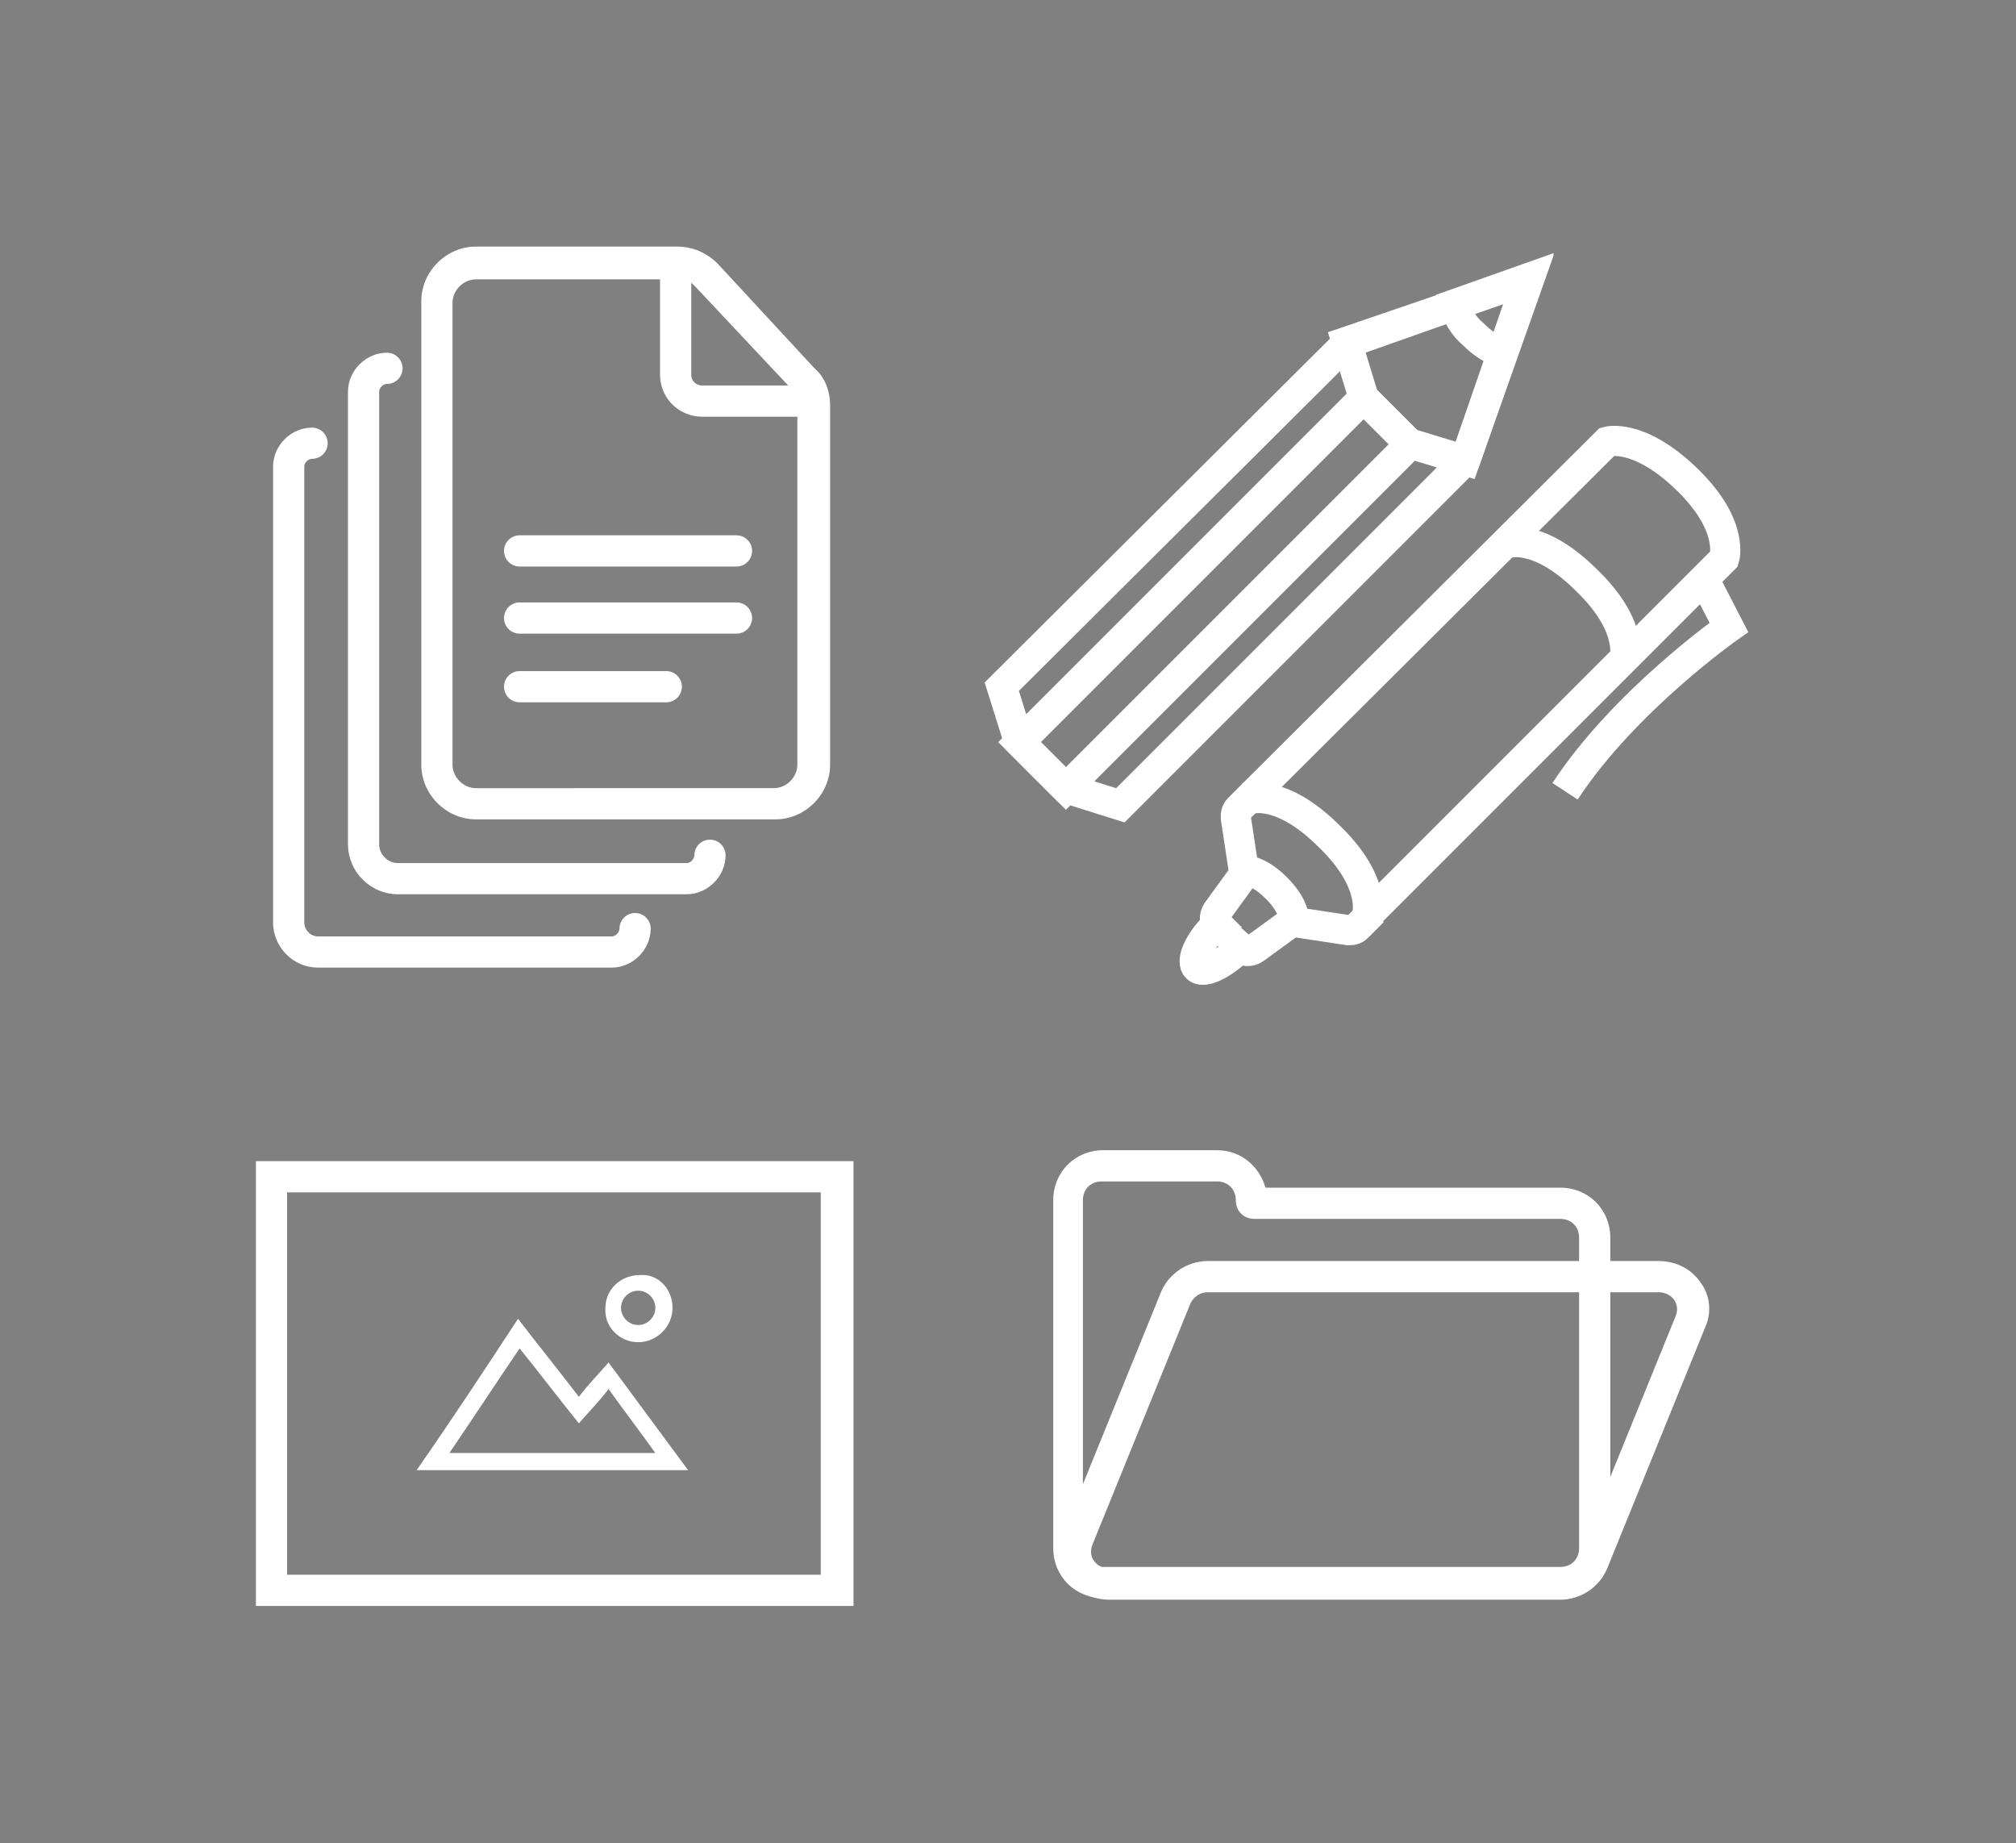 <?xml version="1.0" encoding="utf-8"?>
<!-- Generator: Adobe Illustrator 25.4.1, SVG Export Plug-In . SVG Version: 6.00 Build 0)  -->
<svg version="1.1" id="Layer_1" xmlns="http://www.w3.org/2000/svg" xmlns:xlink="http://www.w3.org/1999/xlink" x="0px" y="0px"
	 viewBox="0 0 129.2 118.1" style="enable-background:new 0 0 129.2 118.1;" xml:space="preserve">
<rect x="0" y="0" width="129.2" height="118.1" fill="#808080" stroke="none"/>
<style type="text/css">
	.st0{fill:#1D1D1B;}
	.st1{fill:none;stroke:#1D1D1B;stroke-width:6;stroke-miterlimit:10;}
	.st2{fill:none;stroke:#000000;stroke-width:4.517;stroke-miterlimit:10;}
	.st3{fill:none;stroke:#FFFFFF;stroke-width:3;stroke-miterlimit:10;}
	.st4{fill:#FFFFFF;}
	.st5{fill:none;stroke:#FFFFFF;stroke-width:2;stroke-miterlimit:10;}
	.st6{fill:none;stroke:#000000;stroke-width:2;stroke-miterlimit:10;}
	.st7{fill:none;stroke:#FFFFFF;stroke-width:1.63;stroke-miterlimit:10;}
	.st8{fill:none;stroke:#FFFFFF;stroke-width:1.932;stroke-miterlimit:10;}
	.st9{fill:none;stroke:#FFFFFF;stroke-width:2;stroke-linecap:round;stroke-linejoin:round;stroke-miterlimit:10;}
	.st10{fill:#FFFFFF;stroke:#FFFFFF;stroke-width:2;stroke-miterlimit:10;}
	.st11{fill:#FFFFFF;stroke:#FFFFFF;stroke-width:2;stroke-linecap:round;stroke-miterlimit:10;}
</style>
<g>
	<g>
		<path class="st0" d="M1210.8,858.7v80h-93.7v-80H1210.8 M1216.8,852.7h-6h-93.7h-6v6v80v6h6h93.7h6v-6v-80V852.7L1216.8,852.7z"/>
	</g>
</g>
<g>
	<line class="st1" x1="1117.1" y1="913.4" x2="1210.8" y2="913.4"/>
</g>
<g>
	<line class="st2" x1="1124.1" y1="928" x2="1204.6" y2="928"/>
</g>
<line class="st2" x1="1132.6" y1="920.7" x2="1132.6" y2="935.3"/>
<g>
	<path class="st0" d="M1146.3,867.4c3.1,0,5.6,2.5,5.6,5.6s-2.5,5.6-5.6,5.6s-5.6-2.5-5.6-5.6S1143.3,867.4,1146.3,867.4
		 M1146.3,861.4c-6.4,0-11.6,5.2-11.6,11.6s5.2,11.6,11.6,11.6s11.6-5.2,11.6-11.6S1152.7,861.4,1146.3,861.4L1146.3,861.4z"/>
</g>
<path class="st1" d="M1159.6,912.2v-9.1V903c0-4.7,4.9-8.4,7.8-10.1c1.1-0.7,2.9-2,2.1-4.8l0,0c-0.6-1.8-2.7-2.6-4.1-2.3l-19.1,4.1
	c-9.3,1.9-13.3,6-13.3,13.3v9.1"/>
<g>
	<polygon class="st0" points="1171.4,890.1 1169.6,884.4 1196.2,877.1 1197.2,880.3 	"/>
</g>
<g>
	<g>
		<rect x="221.2" y="-270.4" class="st3" width="30.9" height="18.1"/>
	</g>
	<g>
		<rect x="262.5" y="-270.4" class="st3" width="30.9" height="18.1"/>
	</g>
	<g>
		<rect x="303.8" y="-270.4" class="st3" width="30.9" height="18.1"/>
	</g>
</g>
<g>
	<g>
		<rect x="221.2" y="-240.9" class="st3" width="30.9" height="18.1"/>
	</g>
	<g>
		<rect x="262.5" y="-240.9" class="st3" width="30.9" height="18.1"/>
	</g>
	<g>
		<rect x="304" y="-240.9" class="st3" width="30.9" height="18.1"/>
	</g>
</g>
<g>
	<g>
		<rect x="221.2" y="-211.3" class="st3" width="30.9" height="18.1"/>
	</g>
	<g>
		<rect x="262.5" y="-211.3" class="st3" width="30.9" height="18.1"/>
	</g>
	<g>
		<rect x="303.8" y="-211.3" class="st3" width="30.9" height="18.1"/>
	</g>
</g>
<rect x="275" y="-205.2" class="st4" width="5.8" height="5.8"/>
<path class="st4" d="M236.6-199.4L236.6-199.4c-1.6,0-2.9-1.3-2.9-2.9l0,0c0-1.6,1.3-2.9,2.9-2.9l0,0c1.6,0,2.9,1.3,2.9,2.9l0,0
	C239.5-200.7,238.2-199.4,236.6-199.4z"/>
<line class="st5" x1="229.2" y1="-231.4" x2="244" y2="-231.4"/>
<g>
	<line class="st5" x1="314.3" y1="-231.4" x2="324.6" y2="-231.4"/>
	<line class="st5" x1="326.6" y1="-231.4" x2="329.9" y2="-231.4"/>
	<line class="st5" x1="309" y1="-231.4" x2="312.2" y2="-231.4"/>
</g>
<g>
	<line class="st5" x1="278.4" y1="-231.4" x2="288.7" y2="-231.4"/>
	<line class="st5" x1="272.8" y1="-231.4" x2="276.1" y2="-231.4"/>
	<line class="st5" x1="267.1" y1="-231.4" x2="270.3" y2="-231.4"/>
</g>
<g>
	<path class="st5" d="M323.9-261.4"/>
	<path class="st5" d="M315-261.4"/>
	<line class="st5" x1="326.6" y1="-261.4" x2="329.9" y2="-261.4"/>
	<line class="st5" x1="317.8" y1="-261.4" x2="321.1" y2="-261.4"/>
	<line class="st5" x1="309" y1="-261.4" x2="312.2" y2="-261.4"/>
</g>
<g>
	<path class="st3" d="M240.9-261.4"/>
	<path class="st5" d="M232.1-261.4"/>
	<path class="st3" d="M247-261.4"/>
	<path class="st3" d="M243.7-261.4"/>
	<line class="st5" x1="234.9" y1="-261.4" x2="238.1" y2="-261.4"/>
</g>
<g>
	<path class="st3" d="M287.3-261.4"/>
	<path class="st5" d="M278.5-261.4"/>
	<path class="st3" d="M293.4-261.4"/>
	<path class="st3" d="M290.1-261.4"/>
	<line class="st5" x1="281.3" y1="-261.4" x2="284.5" y2="-261.4"/>
	<line class="st5" x1="272.5" y1="-261.4" x2="275.7" y2="-261.4"/>
</g>
<polygon class="st4" points="319.1,-205.6 321.1,-202.3 323,-198.9 319.1,-198.9 315.3,-198.9 317.2,-202.3 "/>
<g>
	<path class="st3" d="M-151.2-190.8v0.6c0,2.2-1.8,4.1-4.1,4.1l0,0c-2.2,0-4.1-1.8-4.1-4.1v-0.6"/>
	<path class="st3" d="M-151.3-192h-8.1c-2.5,0-4.5-2-4.5-4.5v-5.5v-3c0-2.7-1.5-5-3.7-6.2l-0.2-0.1c-7.8-4.4-13.1-12.8-13.1-22.4
		c0-14.2,11.5-25.7,25.7-25.7c14.2,0,25.7,11.5,25.7,25.7c0,9.7-5.3,18.1-13.1,22.4l0,0c-2.2,1.2-3.7,3.6-3.7,6.2v3v5.5
		c0,2.5-2,4.5-4.5,4.5h-8.1"/>
	<path class="st5" d="M-163.9-233.4c2.7,0,2.6,3.2,4.7,3.2s2-2.9,4-2.9s1.7,2.7,3.9,2.7s2.3-3.1,4.7-3.1"/>
	<line class="st5" x1="-164.3" y1="-235.2" x2="-158.4" y2="-208.4"/>
	<line class="st5" x1="-146.2" y1="-235.2" x2="-152" y2="-208.4"/>
	<circle class="st5" cx="-155.2" cy="-233.4" r="17.1"/>
	<g>
		<path class="st3" d="M-164-205.1v3v5.5c0,2.5,2,4.6,4.6,4.6h0.3h8h0.3c2.5,0,4.6-2,4.6-4.6v-5.5v-3c0-1.4,0.4-2.6,1.1-3.7h-19.8
			C-164.4-207.7-164-206.5-164-205.1z"/>
	</g>
	<g>
		<line class="st5" x1="-164" y1="-199.2" x2="-146.6" y2="-202.5"/>
	</g>
	<g>
		<path class="st3" d="M-146.6-200.2"/>
	</g>
	<g>
		<path class="st3" d="M-164-196.9"/>
	</g>
	<g>
		<line class="st5" x1="-155.3" y1="-267.2" x2="-155.3" y2="-274.9"/>
		<g>
			<line class="st5" x1="-120.6" y1="-234" x2="-112.9" y2="-234"/>
			<line class="st5" x1="-197.6" y1="-234" x2="-189.9" y2="-234"/>
		</g>
		<g>
			<line class="st5" x1="-130.8" y1="-209.5" x2="-125.3" y2="-204"/>
			<line class="st5" x1="-185.2" y1="-264" x2="-179.7" y2="-258.5"/>
		</g>
		<g>
			<line class="st5" x1="-130.8" y1="-258.5" x2="-125.3" y2="-264"/>
			<line class="st5" x1="-185.2" y1="-204" x2="-179.7" y2="-209.5"/>
		</g>
	</g>
</g>
<g>
	<g>
		<path class="st4" d="M440.4-274.3c0.8,0,1.4,0.6,1.4,1.4s0.6,1.4,1.4,1.4h23.5c0.8,0,1.4,0.6,1.4,1.4v23.9c0,0.8-0.6,1.4-1.4,1.4
			h-35.2c-0.8,0-1.4-0.6-1.4-1.4v-26.8c0-0.8,0.6-1.4,1.4-1.4H440.4 M440.4-277.3h-8.8c-2.4,0-4.4,2-4.4,4.4v26.8
			c0,2.4,2,4.4,4.4,4.4h35.2c2.4,0,4.4-2,4.4-4.4V-270c0-2.4-2-4.4-4.4-4.4h-22.2C443.9-276.1,442.3-277.3,440.4-277.3L440.4-277.3z
			"/>
	</g>
</g>
<g>
	<g>
		<path class="st4" d="M439.7-265.7l34.7,0c1,0,1.7,0.9,1.4,1.7l-7.5,18.6c-0.2,0.5-0.7,0.9-1.4,0.9l-34.7,0c-1,0-1.7-0.9-1.4-1.7
			l7.5-18.6C438.5-265.4,439.1-265.7,439.7-265.7 M439.7-268.7c-1.8,0-3.5,1.1-4.1,2.7l-7.5,18.6c-0.5,1.3-0.4,2.8,0.4,3.9
			c0.8,1.2,2.2,1.9,3.7,1.9l34.7,0c0,0,0,0,0,0c1.8,0,3.5-1.1,4.1-2.7l7.5-18.6c0.5-1.3,0.4-2.8-0.4-3.9c-0.8-1.2-2.2-1.9-3.7-1.9
			L439.7-268.7L439.7-268.7C439.7-268.7,439.7-268.7,439.7-268.7L439.7-268.7z"/>
	</g>
</g>
<g>
	<g>
		<path class="st4" d="M413.4-211.5c0.5,0,0.9,0.4,0.9,0.9s0.4,0.9,0.9,0.9h14.6c0.5,0,0.9,0.4,0.9,0.9v14.9c0,0.5-0.4,0.9-0.9,0.9
			h-21.9c-0.5,0-0.9-0.4-0.9-0.9v-16.7c0-0.5,0.4-0.9,0.9-0.9H413.4 M413.4-214.5h-5.5c-2.1,0-3.9,1.7-3.9,3.9v16.7
			c0,2.1,1.7,3.9,3.9,3.9h21.9c2.1,0,3.9-1.7,3.9-3.9v-14.9c0-2.1-1.7-3.9-3.9-3.9h-13.1C415.9-213.8,414.7-214.5,413.4-214.5
			L413.4-214.5z"/>
	</g>
</g>
<g>
	<g>
		<path class="st4" d="M412.9-204.2l21.6,0c0.6,0,1.1,0.5,0.8,0.9l-4.7,9.8c-0.1,0.3-0.5,0.5-0.8,0.5l-21.6,0
			c-0.6,0-1.1-0.5-0.8-0.9l4.7-9.8C412.2-204,412.6-204.2,412.9-204.2 M412.9-206.9L412.9-206.9c-1.4,0-2.8,0.8-3.3,2l-4.7,9.8
			c-0.5,1-0.4,2.2,0.2,3.2c0.7,1,1.8,1.7,3.1,1.7l21.6,0c0,0,0,0,0,0c1.4,0,2.8-0.8,3.3-2l4.7-9.8c0.5-1,0.4-2.2-0.2-3.2
			c-0.7-1-1.8-1.7-3.1-1.7L412.9-206.9L412.9-206.9z"/>
	</g>
</g>
<g>
	<g>
		<path class="st4" d="M472.7-211.5c0.5,0,0.9,0.4,0.9,0.9s0.4,0.9,0.9,0.9h14.6c0.5,0,0.9,0.4,0.9,0.9v14.9c0,0.5-0.4,0.9-0.9,0.9
			h-21.9c-0.5,0-0.9-0.4-0.9-0.9v-16.7c0-0.5,0.4-0.9,0.9-0.9H472.7 M472.7-214.5h-5.5c-2.1,0-3.9,1.7-3.9,3.9v16.7
			c0,2.1,1.7,3.9,3.9,3.9h21.9c2.1,0,3.9-1.7,3.9-3.9v-14.9c0-2.1-1.7-3.9-3.9-3.9h-13.1C475.3-213.8,474-214.5,472.7-214.5
			L472.7-214.5z"/>
	</g>
</g>
<g>
	<g>
		<path class="st4" d="M472.3-204.2l21.6,0c0.6,0,1.1,0.5,0.8,0.9l-4.7,9.8c-0.1,0.3-0.5,0.5-0.8,0.5l-21.6,0
			c-0.6,0-1.1-0.5-0.8-0.9l4.7-9.8C471.5-204,471.9-204.2,472.3-204.2 M472.3-206.9L472.3-206.9c-1.4,0-2.8,0.8-3.3,2l-4.7,9.8
			c-0.5,1-0.4,2.2,0.2,3.2c0.7,1,1.8,1.7,3.1,1.7l21.6,0c0,0,0,0,0,0c1.4,0,2.8-0.8,3.3-2l4.7-9.8c0.5-1,0.4-2.2-0.2-3.2
			c-0.7-1-1.8-1.7-3.1-1.7L472.3-206.9L472.3-206.9z"/>
	</g>
</g>
<g>
	<polyline class="st5" points="419.5,-210.9 419.5,-226.5 480.7,-226.5 480.7,-210.9 	"/>
</g>
<line class="st5" x1="449.1" y1="-226.5" x2="449.1" y2="-243.1"/>
<circle class="st3" cx="112.8" cy="-246.9" r="26.7"/>
<g>
	<circle class="st3" cx="93.8" cy="-214.4" r="26.7"/>
	<circle class="st3" cx="132" cy="-214.4" r="26.7"/>
</g>
<path class="st3" d="M-9-241.8"/>
<g>
	<g>
		<g>
			<path class="st4" d="M-15.6-271.3c1.1,0,2.1,0.4,2.8,1.2l15.4,16.4c0.7,0.7,1.1,1.7,1.1,2.7v57.5c0,2.1-1.7,3.8-3.8,3.8h-47.8
				c-2.1,0-3.8-1.7-3.8-3.8v-74c0-2.1,1.7-3.8,3.8-3.8H-15.6 M-15.6-274.3h-32.3c-3.8,0-6.8,3.1-6.8,6.8v74c0,3.8,3.1,6.8,6.8,6.8
				h47.8c3.8,0,6.8-3.1,6.8-6.8V-251c0-1.8-0.7-3.4-1.9-4.7l-15.4-16.4C-11.9-273.5-13.7-274.3-15.6-274.3L-15.6-274.3z"/>
		</g>
	</g>
	<path class="st3" d="M-15.9-272.7v16.9c0,2.4,1.9,4.3,4.3,4.3H5.8"/>
</g>
<g>
	<path class="st5" d="M-5.6-233.6"/>
	<path class="st5" d="M-40.4-233.6"/>
	<path class="st5" d="M-5.6-219.2"/>
	<path class="st5" d="M-40.4-219.2"/>
	<path class="st5" d="M-16.9-204.8"/>
	<path class="st5" d="M-40.4-204.8"/>
</g>
<path class="st6" d="M-7.5-242.3"/>
<line class="st5" x1="-43.2" y1="-237" x2="-19.6" y2="-237"/>
<line class="st5" x1="-43.2" y1="-219.2" x2="-19.6" y2="-219.2"/>
<line class="st5" x1="-43.2" y1="-203.1" x2="-19.6" y2="-203.1"/>
<path class="st6" d="M-7.5-225.6"/>
<g>
	<g>
		<rect x="-8.9" y="-238.7" class="st4" width="2.6" height="2.6"/>
	</g>
	<rect x="-12.3" y="-242.1" class="st7" width="9.4" height="9.4"/>
</g>
<path class="st3" d="M-9-224"/>
<path class="st5" d="M-5.6-215.8"/>
<path class="st6" d="M-7.5-224.5"/>
<g>
	<g>
		<rect x="-8.9" y="-220.9" class="st4" width="2.6" height="2.6"/>
	</g>
	<rect x="-12.3" y="-224.3" class="st7" width="9.4" height="9.4"/>
</g>
<path class="st3" d="M-9-206.1"/>
<path class="st5" d="M-5.6-197.9"/>
<path class="st6" d="M-7.5-206.5"/>
<g>
	<rect x="-12.3" y="-206.4" class="st7" width="9.4" height="9.4"/>
</g>
<polygon class="st8" points="633,-277.2 621.4,-273.2 599.3,-251.1 600.4,-247.6 603.4,-244.6 606.9,-243.5 628.9,-265.6 "/>
<polygon class="st8" points="621.4,-273.2 633,-277.3 628.9,-265.6 625.4,-266.7 622.5,-269.7 "/>
<path class="st8" d="M628.2-275.6c0.2,0.7,0.6,1.4,1.2,1.9c0.6,0.6,1.2,1,1.9,1.2l1.7-4.8L628.2-275.6z"/>
<rect x="610.8" y="-272.7" transform="matrix(0.707 0.707 -0.707 0.707 -2.318 -508.721)" class="st8" width="4.2" height="31.2"/>
<g>
	<path class="st8" d="M617.9-235.9c0,0,0.3-0.9-1.1-2.3c-1.4-1.4-2.3-1.1-2.3-1.1"/>
	<path class="st8" d="M615.5-244.3l-1,1c-0.2,0.2-0.2,0.4-0.2,0.6l0.5,3.3c0,0.2,0,0.4-0.1,0.5l-1.6,2.2c-0.2,0.3-0.2,0.7,0.1,0.9
		l0.8,0.8"/>
	<path class="st8" d="M623-236.8l-1,1c-0.2,0.2-0.4,0.2-0.6,0.2l-3.3-0.5c-0.2,0-0.4,0-0.5,0.1l-2.2,1.6c-0.3,0.2-0.7,0.2-0.9-0.1
		l-0.8-0.8"/>
	<path class="st8" d="M623-236.7l22.6-22.6c0,0,0.7-2.1-2.4-5.1c-3.1-3.1-5.1-2.4-5.1-2.4l-22.6,22.6"/>
	<path class="st8" d="M622.7-236.4c0,0,0.7-2.1-2.4-5.1c-3.1-3.1-5.1-2.4-5.1-2.4"/>
	<path class="st8" d="M639.1-252.9c0,0,0.7-2.1-2.4-5.1s-5.1-2.4-5.1-2.4"/>
	<path class="st8" d="M612.9-235.7c-1,1-1.5,2.2-1.1,2.6c0.4,0.4,1.5-0.1,2.6-1.1"/>
	<path class="st8" d="M644.3-258l1.6,3.1c0,0-6.7,4.7-10.5,10.5"/>
</g>
<path class="st9" d="M580.6-240.3c0,0.8-0.7,1.5-1.5,1.5h-18.5c-1.2,0-2.2-1-2.2-2.2v-29c0-0.8,0.7-1.5,1.5-1.5"/>
<path class="st9" d="M575.8-235.6c0,0.8-0.7,1.5-1.5,1.5h-18.8c-1.1,0-1.9-0.9-1.9-1.9v-29.3c0-0.8,0.7-1.5,1.5-1.5"/>
<path class="st10" d="M580.8-265.5"/>
<g>
	<path class="st4" d="M578.5-277.3c0.4,0,0.8,0.2,1.1,0.5l6.2,6.6c0.3,0.3,0.4,0.7,0.4,1.1v23.1c0,0.8-0.7,1.5-1.5,1.5h-19.2
		c-0.8,0-1.5-0.7-1.5-1.5v-29.7c0-0.8,0.7-1.5,1.5-1.5H578.5 M578.5-279.3h-12.9c-1.9,0-3.5,1.6-3.5,3.5v29.7c0,1.9,1.6,3.5,3.5,3.5
		h19.2c1.9,0,3.5-1.6,3.5-3.5v-23.1c0-0.9-0.3-1.8-1-2.4l-6.2-6.6C580.4-278.9,579.5-279.3,578.5-279.3L578.5-279.3z"/>
</g>
<path class="st5" d="M578.4-277.9v6.8c0,1,0.8,1.7,1.7,1.7h7"/>
<line class="st11" x1="568.4" y1="-259.8" x2="582.3" y2="-259.8"/>
<line class="st11" x1="568.4" y1="-255.5" x2="582.3" y2="-255.5"/>
<line class="st11" x1="568.4" y1="-251.1" x2="577.8" y2="-251.1"/>
<g>
	<g>
		<path class="st4" d="M613-219.5c0.7,0,1.2,0.5,1.2,1.2c0,0.7,0.5,1.2,1.2,1.2H635c0.7,0,1.2,0.5,1.2,1.2v19.9
			c0,0.7-0.5,1.2-1.2,1.2h-29.3c-0.7,0-1.2-0.5-1.2-1.2v-22.3c0-0.7,0.5-1.2,1.2-1.2H613 M613-221.5h-7.3c-1.8,0-3.2,1.4-3.2,3.2
			v22.3c0,1.8,1.4,3.2,3.2,3.2H635c1.8,0,3.2-1.4,3.2-3.2v-19.9c0-1.8-1.4-3.2-3.2-3.2h-18.9C615.8-220.4,614.5-221.5,613-221.5
			L613-221.5z"/>
	</g>
</g>
<g>
	<g>
		<path class="st4" d="M612.5-212.3l28.9,0c0.8,0,1.4,0.7,1.1,1.5l-6.3,15.5c-0.2,0.4-0.6,0.7-1.1,0.7l-28.9,0
			c-0.8,0-1.4-0.7-1.1-1.5l6.3-15.5C611.5-212,612-212.3,612.5-212.3 M612.5-214.3L612.5-214.3c-1.3,0-2.5,0.8-3,2l-6.3,15.5
			c-0.4,0.9-0.3,2,0.3,2.8c0.6,0.9,1.6,1.4,2.7,1.4l28.9,0c1.3,0,2.5-0.8,3-2l6.3-15.5c0.4-0.9,0.3-2-0.3-2.8
			c-0.6-0.9-1.6-1.4-2.7-1.4L612.5-214.3L612.5-214.3z"/>
	</g>
</g>
<g>
	<g>
		<path class="st4" d="M587.7-218.7v24.5h-34.3v-24.5H587.7 M589.7-220.7h-2h-34.3h-2v2v24.5v2h2h34.3h2v-2v-24.5V-220.7
			L589.7-220.7z"/>
	</g>
</g>
<g id="_x38_M2fs4_00000025426400446132915100000012603573978575778449_">
	<g>
		<g>
			<path class="st4" d="M568.3-210.6c1.3,1.7,2.6,3.3,3.9,5c0.6-0.8,1.3-1.5,1.9-2.2c1.7,2.3,3.4,4.6,5.1,6.9c-5.8,0-11.6,0-17.4,0
				C564-204.2,566.2-207.4,568.3-210.6z M568.4-208.8c-1.5,2.2-3,4.5-4.5,6.7c4.4,0,8.8,0,13.2,0c-1-1.4-2-2.7-3-4.1
				c-0.6,0.8-1.3,1.5-1.9,2.2C570.9-205.5,569.6-207.1,568.4-208.8z"/>
		</g>
		<g>
			<path class="st4" d="M578.2-211.3c0,1.2-1,2.2-2.2,2.2c-1.2,0-2.2-1-2.1-2.2c0-1.2,1-2.1,2.2-2.1
				C577.2-213.5,578.2-212.5,578.2-211.3z M576-210.2c0.6,0,1.1-0.5,1.1-1.1c0-0.6-0.5-1.1-1.1-1.1c-0.6,0-1.1,0.5-1.1,1.1
				C574.9-210.7,575.4-210.2,576-210.2z"/>
		</g>
	</g>
</g>
<polygon class="st8" points="97.9,17.9 86.3,22 64.2,44 65.3,47.5 68.3,50.5 71.8,51.6 93.9,29.5 "/>
<polygon class="st8" points="86.3,21.9 98,17.9 93.9,29.5 90.3,28.4 87.4,25.5 "/>
<path class="st8" d="M93.2,19.5c0.2,0.7,0.6,1.4,1.2,1.9c0.6,0.6,1.2,1,1.9,1.2l1.7-4.8L93.2,19.5z"/>
<rect x="75.8" y="22.4" transform="matrix(0.707 0.707 -0.707 0.707 49.644 -43.933)" class="st8" width="4.2" height="31.2"/>
<g>
	<path class="st8" d="M82.9,59.2c0,0,0.3-0.9-1.1-2.3c-1.4-1.4-2.3-1.1-2.3-1.1"/>
	<path class="st8" d="M80.4,50.8l-1,1c-0.2,0.2-0.2,0.4-0.2,0.6l0.5,3.3c0,0.2,0,0.4-0.1,0.5l-1.6,2.2c-0.2,0.3-0.2,0.7,0.1,0.9
		l0.8,0.8"/>
	<path class="st8" d="M88,58.4l-1,1c-0.2,0.2-0.4,0.2-0.6,0.2l-3.3-0.5c-0.2,0-0.4,0-0.5,0.1l-2.2,1.6c-0.3,0.2-0.7,0.2-0.9-0.1
		L78.7,60"/>
	<path class="st8" d="M87.9,58.4l22.6-22.6c0,0,0.7-2.1-2.4-5.1s-5.1-2.4-5.1-2.4L80.3,50.9"/>
	<path class="st8" d="M87.6,58.7c0,0,0.7-2.1-2.4-5.1c-3.1-3.1-5.1-2.4-5.1-2.4"/>
	<path class="st8" d="M104.1,42.3c0,0,0.7-2.1-2.4-5.1c-3.1-3.1-5.1-2.4-5.1-2.4"/>
	<path class="st8" d="M77.8,59.4c-1,1-1.5,2.2-1.1,2.6s1.5-0.1,2.6-1.1"/>
	<path class="st8" d="M109.2,37.1l1.6,3.1c0,0-6.7,4.7-10.5,10.5"/>
</g>
<path class="st9" d="M45.5,54.8c0,0.8-0.7,1.5-1.5,1.5H25.5c-1.2,0-2.2-1-2.2-2.2v-29c0-0.8,0.7-1.5,1.5-1.5"/>
<path class="st9" d="M40.7,59.5c0,0.8-0.7,1.5-1.5,1.5H20.4c-1.1,0-1.9-0.9-1.9-1.9V29.9c0-0.8,0.7-1.5,1.5-1.5"/>
<path class="st10" d="M45.7,29.6"/>
<g>
	<path class="st4" d="M43.4,17.8c0.4,0,0.8,0.2,1.1,0.5l6.2,6.6c0.3,0.3,0.4,0.7,0.4,1.1V49c0,0.8-0.7,1.5-1.5,1.5H30.5
		c-0.8,0-1.5-0.7-1.5-1.5V19.4c0-0.8,0.7-1.5,1.5-1.5H43.4 M43.4,15.8H30.5c-1.9,0-3.5,1.6-3.5,3.5V49c0,1.9,1.6,3.5,3.5,3.5h19.2
		c1.9,0,3.5-1.6,3.5-3.5V26c0-0.9-0.3-1.8-1-2.4L46,16.9C45.3,16.2,44.4,15.8,43.4,15.8L43.4,15.8z"/>
</g>
<path class="st5" d="M43.3,17.3V24c0,1,0.8,1.7,1.7,1.7H52"/>
<line class="st11" x1="33.3" y1="35.3" x2="47.2" y2="35.3"/>
<line class="st11" x1="33.3" y1="39.6" x2="47.2" y2="39.6"/>
<line class="st11" x1="33.3" y1="44" x2="42.7" y2="44"/>
<g>
	<g>
		<path class="st4" d="M78,75.7c0.7,0,1.2,0.5,1.2,1.2v0c0,0.7,0.5,1.2,1.2,1.2H100c0.7,0,1.2,0.5,1.2,1.2v19.9
			c0,0.7-0.5,1.2-1.2,1.2H70.6c-0.7,0-1.2-0.5-1.2-1.2V76.9c0-0.7,0.5-1.2,1.2-1.2H78 M78,73.7h-7.3c-1.8,0-3.2,1.4-3.2,3.2v22.3
			c0,1.8,1.4,3.2,3.2,3.2H100c1.8,0,3.2-1.4,3.2-3.2V79.3c0-1.8-1.4-3.2-3.2-3.2H81.1C80.7,74.7,79.5,73.7,78,73.7L78,73.7z"/>
	</g>
</g>
<g>
	<g>
		<path class="st4" d="M77.4,82.8l28.9,0c0.8,0,1.4,0.7,1.1,1.5l-6.3,15.5c-0.2,0.4-0.6,0.7-1.1,0.7l-28.9,0c-0.8,0-1.4-0.7-1.1-1.5
			l6.3-15.5C76.5,83.1,76.9,82.8,77.4,82.8 M77.4,80.8c-1.3,0-2.5,0.8-3,2l-6.3,15.5c-0.4,0.9-0.3,2,0.3,2.8
			c0.6,0.9,1.6,1.4,2.7,1.4l28.9,0c0,0,0,0,0,0c1.3,0,2.5-0.8,3-2l6.3-15.5c0.4-0.9,0.3-2-0.3-2.8c-0.6-0.9-1.6-1.4-2.7-1.4
			L77.4,80.8L77.4,80.8C77.4,80.8,77.4,80.8,77.4,80.8L77.4,80.8z"/>
	</g>
</g>
<g>
	<g>
		<path class="st4" d="M52.6,76.4v24.5H18.4V76.4H52.6 M54.6,74.4h-2H18.4h-2v2v24.5v2h2h34.3h2v-2V76.4V74.4L54.6,74.4z"/>
	</g>
</g>
<g id="_x38_M2fs4_00000070085815259981411460000008397877308824435890_">
	<g>
		<g>
			<path class="st4" d="M33.2,84.5c1.3,1.7,2.6,3.3,3.9,5c0.6-0.8,1.3-1.5,1.9-2.2c1.7,2.3,3.4,4.6,5.1,6.9c-5.8,0-11.6,0-17.4,0
				C29,90.9,31.1,87.7,33.2,84.5z M33.3,86.4c-1.5,2.2-3,4.5-4.5,6.7c4.4,0,8.8,0,13.2,0c-1-1.4-2-2.7-3-4.1
				c-0.6,0.8-1.3,1.5-1.9,2.2C35.8,89.6,34.6,88,33.3,86.4z"/>
		</g>
		<g>
			<path class="st4" d="M43.1,83.8c0,1.2-1,2.2-2.2,2.2c-1.2,0-2.2-1-2.1-2.2c0-1.2,1-2.1,2.2-2.1C42.2,81.6,43.1,82.6,43.1,83.8z
				 M40.9,84.9c0.6,0,1.1-0.5,1.1-1.1c0-0.6-0.5-1.1-1.1-1.1c-0.6,0-1.1,0.5-1.1,1.1C39.8,84.4,40.3,84.9,40.9,84.9z"/>
		</g>
	</g>
</g>
</svg>
